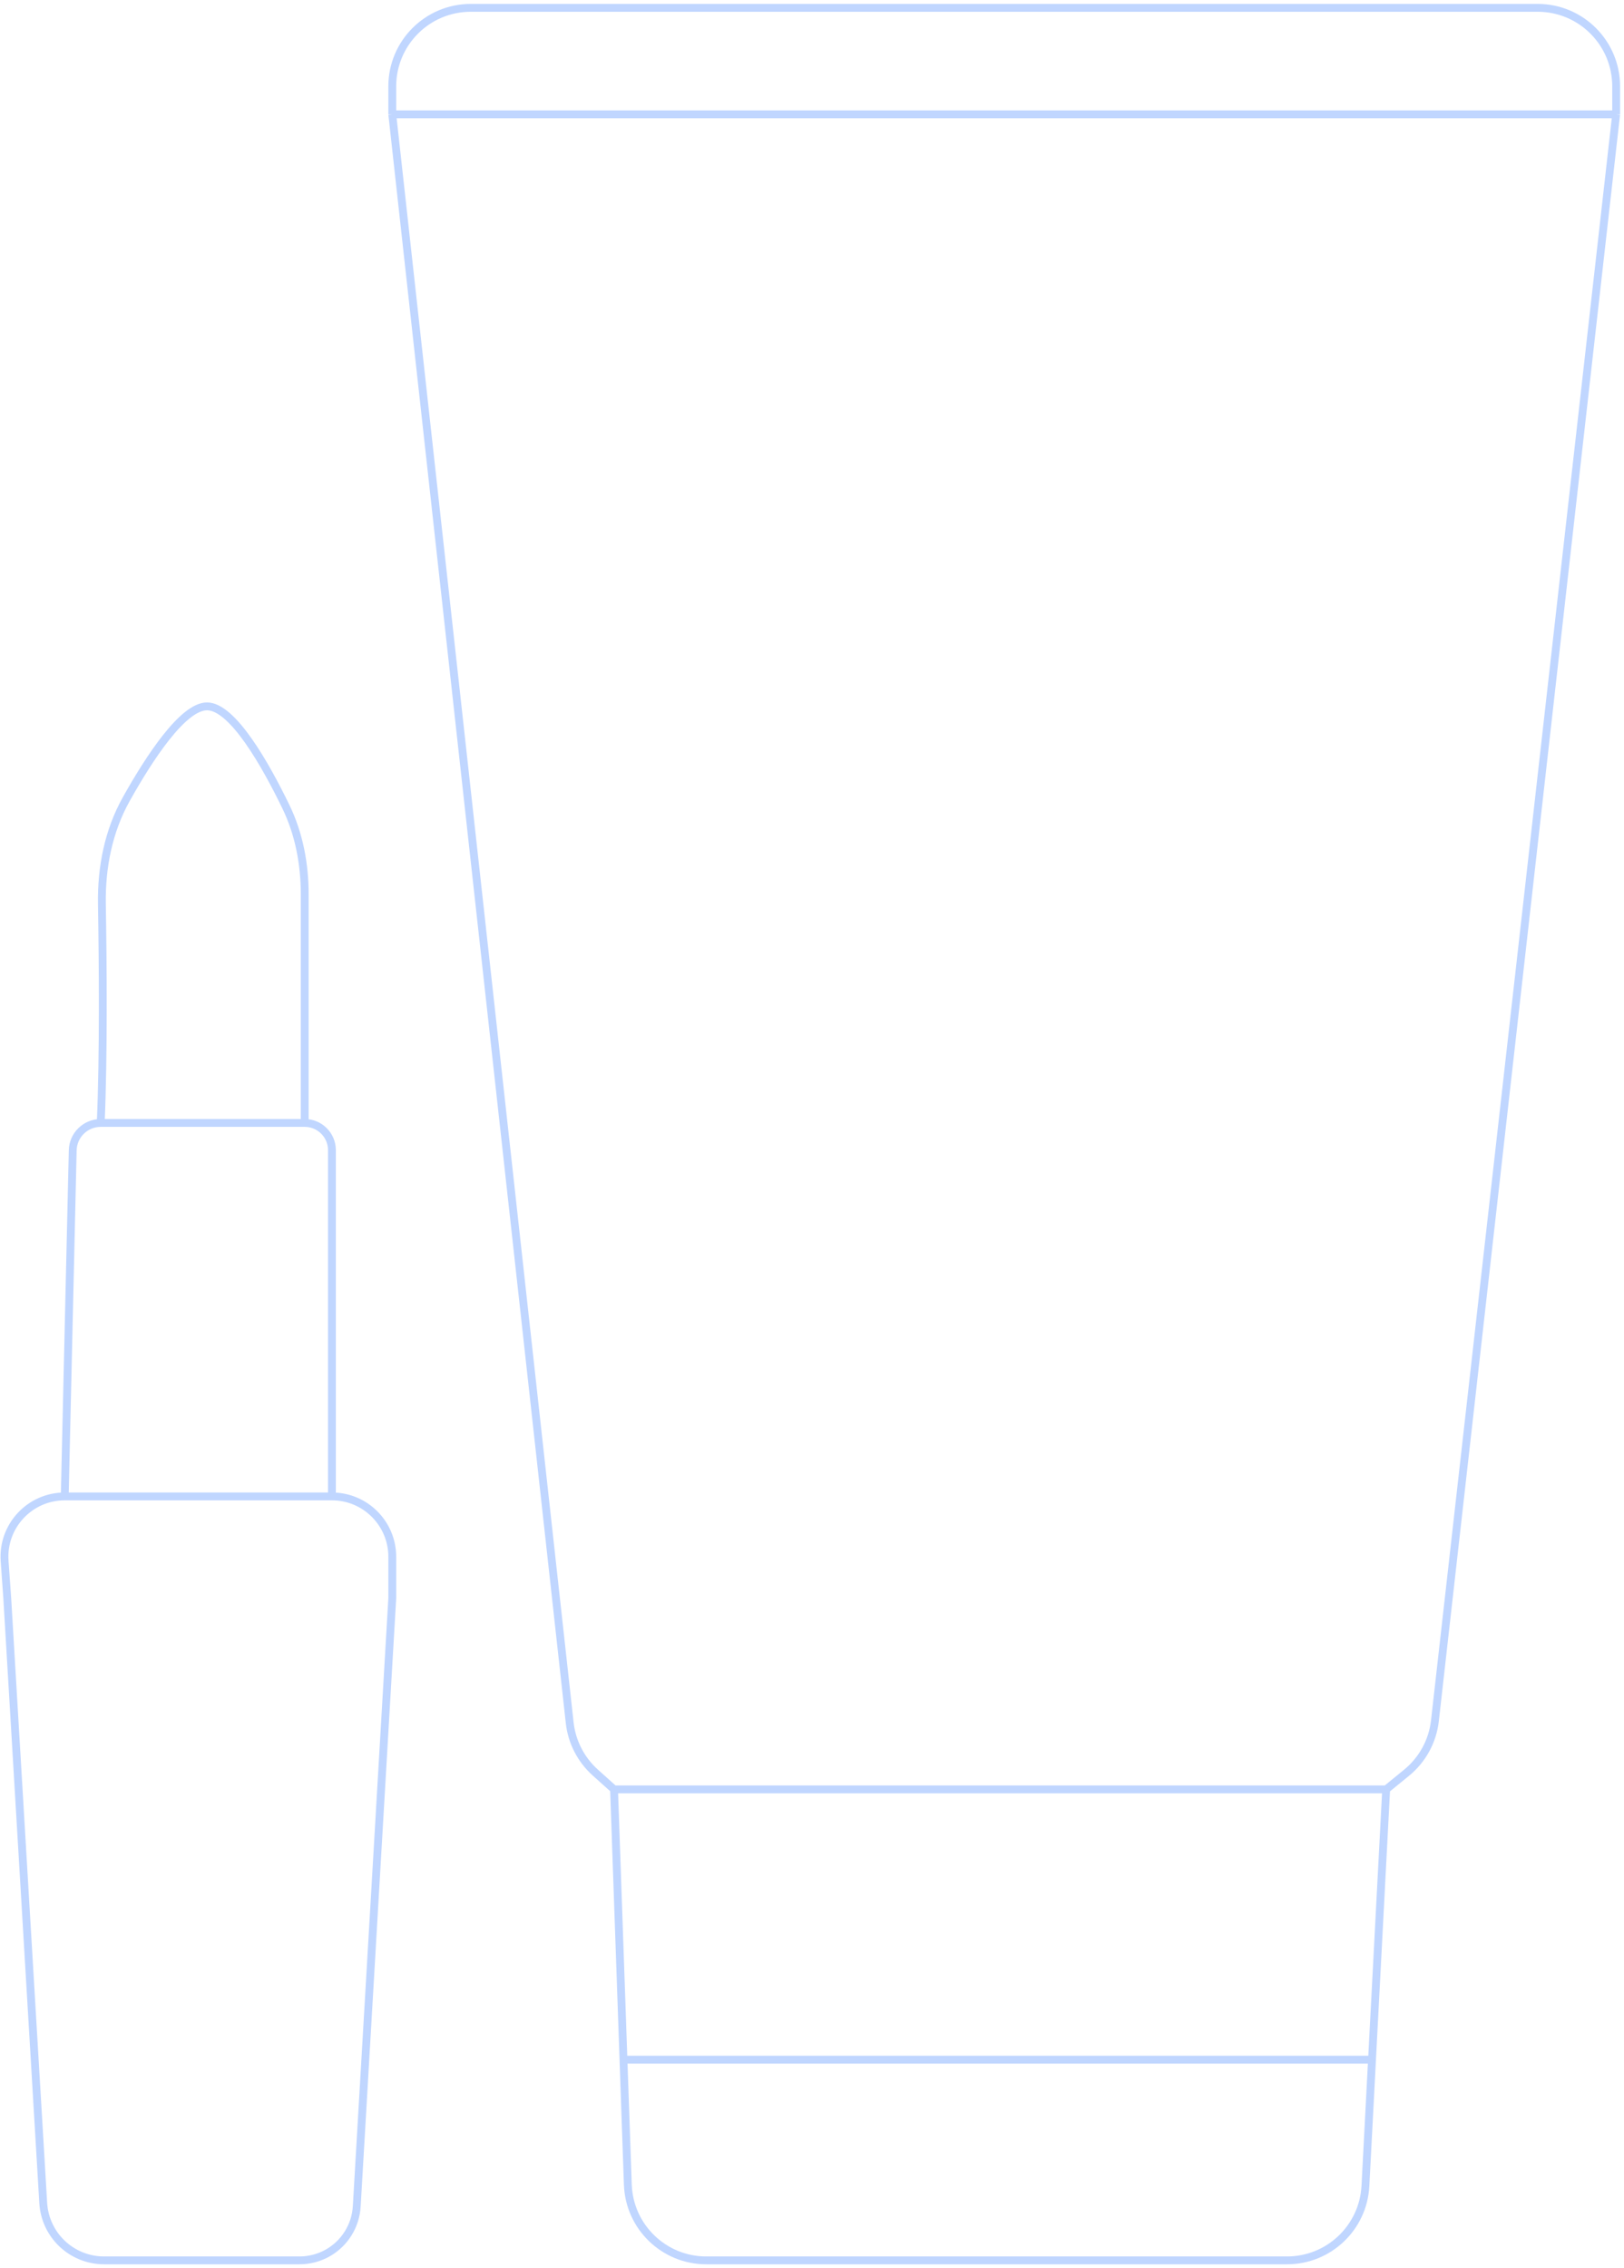<svg width="207" height="289" viewBox="0 0 207 289" fill="none" xmlns="http://www.w3.org/2000/svg">
<g filter="url(#filter0_i_3004_1053)">
<path d="M164.053 288H90.02C84.632 288 80.213 283.733 80.026 278.349L79.47 262.431L78.269 227.991L75.876 225.845C74.046 224.203 72.884 221.943 72.615 219.498L50 14.567V11C50 5.477 54.477 1 60 1H196C201.523 1 206 5.477 206 11V14.567L182.9 219.243C182.607 221.84 181.309 224.219 179.284 225.871L176.685 227.991L174.882 262.431L174.04 278.523C173.762 283.835 169.373 288 164.053 288Z" fill="white"/>
</g>
<path d="M78.269 227.991H176.685M78.269 227.991L75.876 225.845C74.046 224.203 72.884 221.943 72.615 219.498L50 14.567M78.269 227.991L79.47 262.431M176.685 227.991L179.284 225.871C181.309 224.219 182.607 221.84 182.9 219.243L206 14.567M176.685 227.991L174.882 262.431M50 14.567V11C50 5.477 54.477 1 60 1H196C201.523 1 206 5.477 206 11V14.567M50 14.567H206M79.47 262.431L80.026 278.349C80.213 283.733 84.632 288 90.02 288H164.053C169.373 288 173.762 283.835 174.04 278.523L174.882 262.431M79.47 262.431H102.872H151.557H174.882" stroke="#C0D6FF"/>
<g filter="url(#filter1_i_3004_1053)">
<path d="M38.182 288H13.263C11.224 288 9.267 287.198 7.814 285.768C6.445 284.42 5.624 282.612 5.51 280.694L0.926 203.642L0.587 198.893C0.27 194.446 3.792 190.663 8.251 190.663L9.269 146.565C9.313 144.626 10.899 143.077 12.839 143.077C13.214 134.397 13.113 122.625 12.988 115.197C12.91 110.53 13.82 105.881 16.1 101.808C19.026 96.581 23.319 90 26.389 90C29.65 90 33.841 97.426 36.433 102.767C38.124 106.251 38.841 110.09 38.841 113.962V143.077C40.756 143.077 42.309 144.63 42.309 146.545V190.663C46.557 190.663 50 194.107 50 198.354V203.642L45.471 281.125C45.326 283.595 43.941 285.824 41.79 287.047C40.69 287.671 39.447 288 38.182 288Z" fill="white"/>
</g>
<path d="M8.251 190.663V190.663C3.792 190.663 0.27 194.446 0.587 198.893L0.926 203.642L5.51 280.694C5.624 282.612 6.445 284.42 7.814 285.768V285.768C9.267 287.198 11.224 288 13.263 288H38.182C39.447 288 40.69 287.671 41.79 287.047V287.047C43.941 285.824 45.326 283.595 45.471 281.125L50 203.642V198.354C50 194.107 46.557 190.663 42.309 190.663V190.663M8.251 190.663L9.269 146.565C9.313 144.626 10.899 143.077 12.839 143.077V143.077M8.251 190.663H42.309M42.309 190.663V146.545C42.309 144.63 40.756 143.077 38.841 143.077V143.077M12.839 143.077C13.214 134.397 13.113 122.625 12.988 115.197C12.91 110.53 13.82 105.881 16.1 101.808C19.026 96.581 23.319 90 26.389 90C29.65 90 33.841 97.426 36.433 102.767C38.124 106.251 38.841 110.09 38.841 113.962C38.841 121.263 38.841 133.899 38.841 143.077M12.839 143.077C17.916 143.077 20.762 143.077 25.84 143.077C30.917 143.077 33.763 143.077 38.841 143.077" stroke="#C0D6FF"/>
<defs>
<filter id="filter0_i_3004_1053" x="49.5" y="0.5" width="157" height="288" filterUnits="userSpaceOnUse" color-interpolation-filters="sRGB">
<feFlood flood-opacity="0" result="BackgroundImageFix"/>
<feBlend mode="normal" in="SourceGraphic" in2="BackgroundImageFix" result="shape"/>
<feColorMatrix in="SourceAlpha" type="matrix" values="0 0 0 0 0 0 0 0 0 0 0 0 0 0 0 0 0 0 127 0" result="hardAlpha"/>
<feOffset/>
<feGaussianBlur stdDeviation="15"/>
<feComposite in2="hardAlpha" operator="arithmetic" k2="-1" k3="1"/>
<feColorMatrix type="matrix" values="0 0 0 0 0.753 0 0 0 0 0.839 0 0 0 0 1 0 0 0 1 0"/>
<feBlend mode="normal" in2="shape" result="effect1_innerShadow_3004_1053"/>
</filter>
<filter id="filter1_i_3004_1053" x="0.067" y="89.5" width="50.433" height="199" filterUnits="userSpaceOnUse" color-interpolation-filters="sRGB">
<feFlood flood-opacity="0" result="BackgroundImageFix"/>
<feBlend mode="normal" in="SourceGraphic" in2="BackgroundImageFix" result="shape"/>
<feColorMatrix in="SourceAlpha" type="matrix" values="0 0 0 0 0 0 0 0 0 0 0 0 0 0 0 0 0 0 127 0" result="hardAlpha"/>
<feOffset/>
<feGaussianBlur stdDeviation="10"/>
<feComposite in2="hardAlpha" operator="arithmetic" k2="-1" k3="1"/>
<feColorMatrix type="matrix" values="0 0 0 0 0.753 0 0 0 0 0.839 0 0 0 0 1 0 0 0 1 0"/>
<feBlend mode="normal" in2="shape" result="effect1_innerShadow_3004_1053"/>
</filter>
</defs>
</svg>
